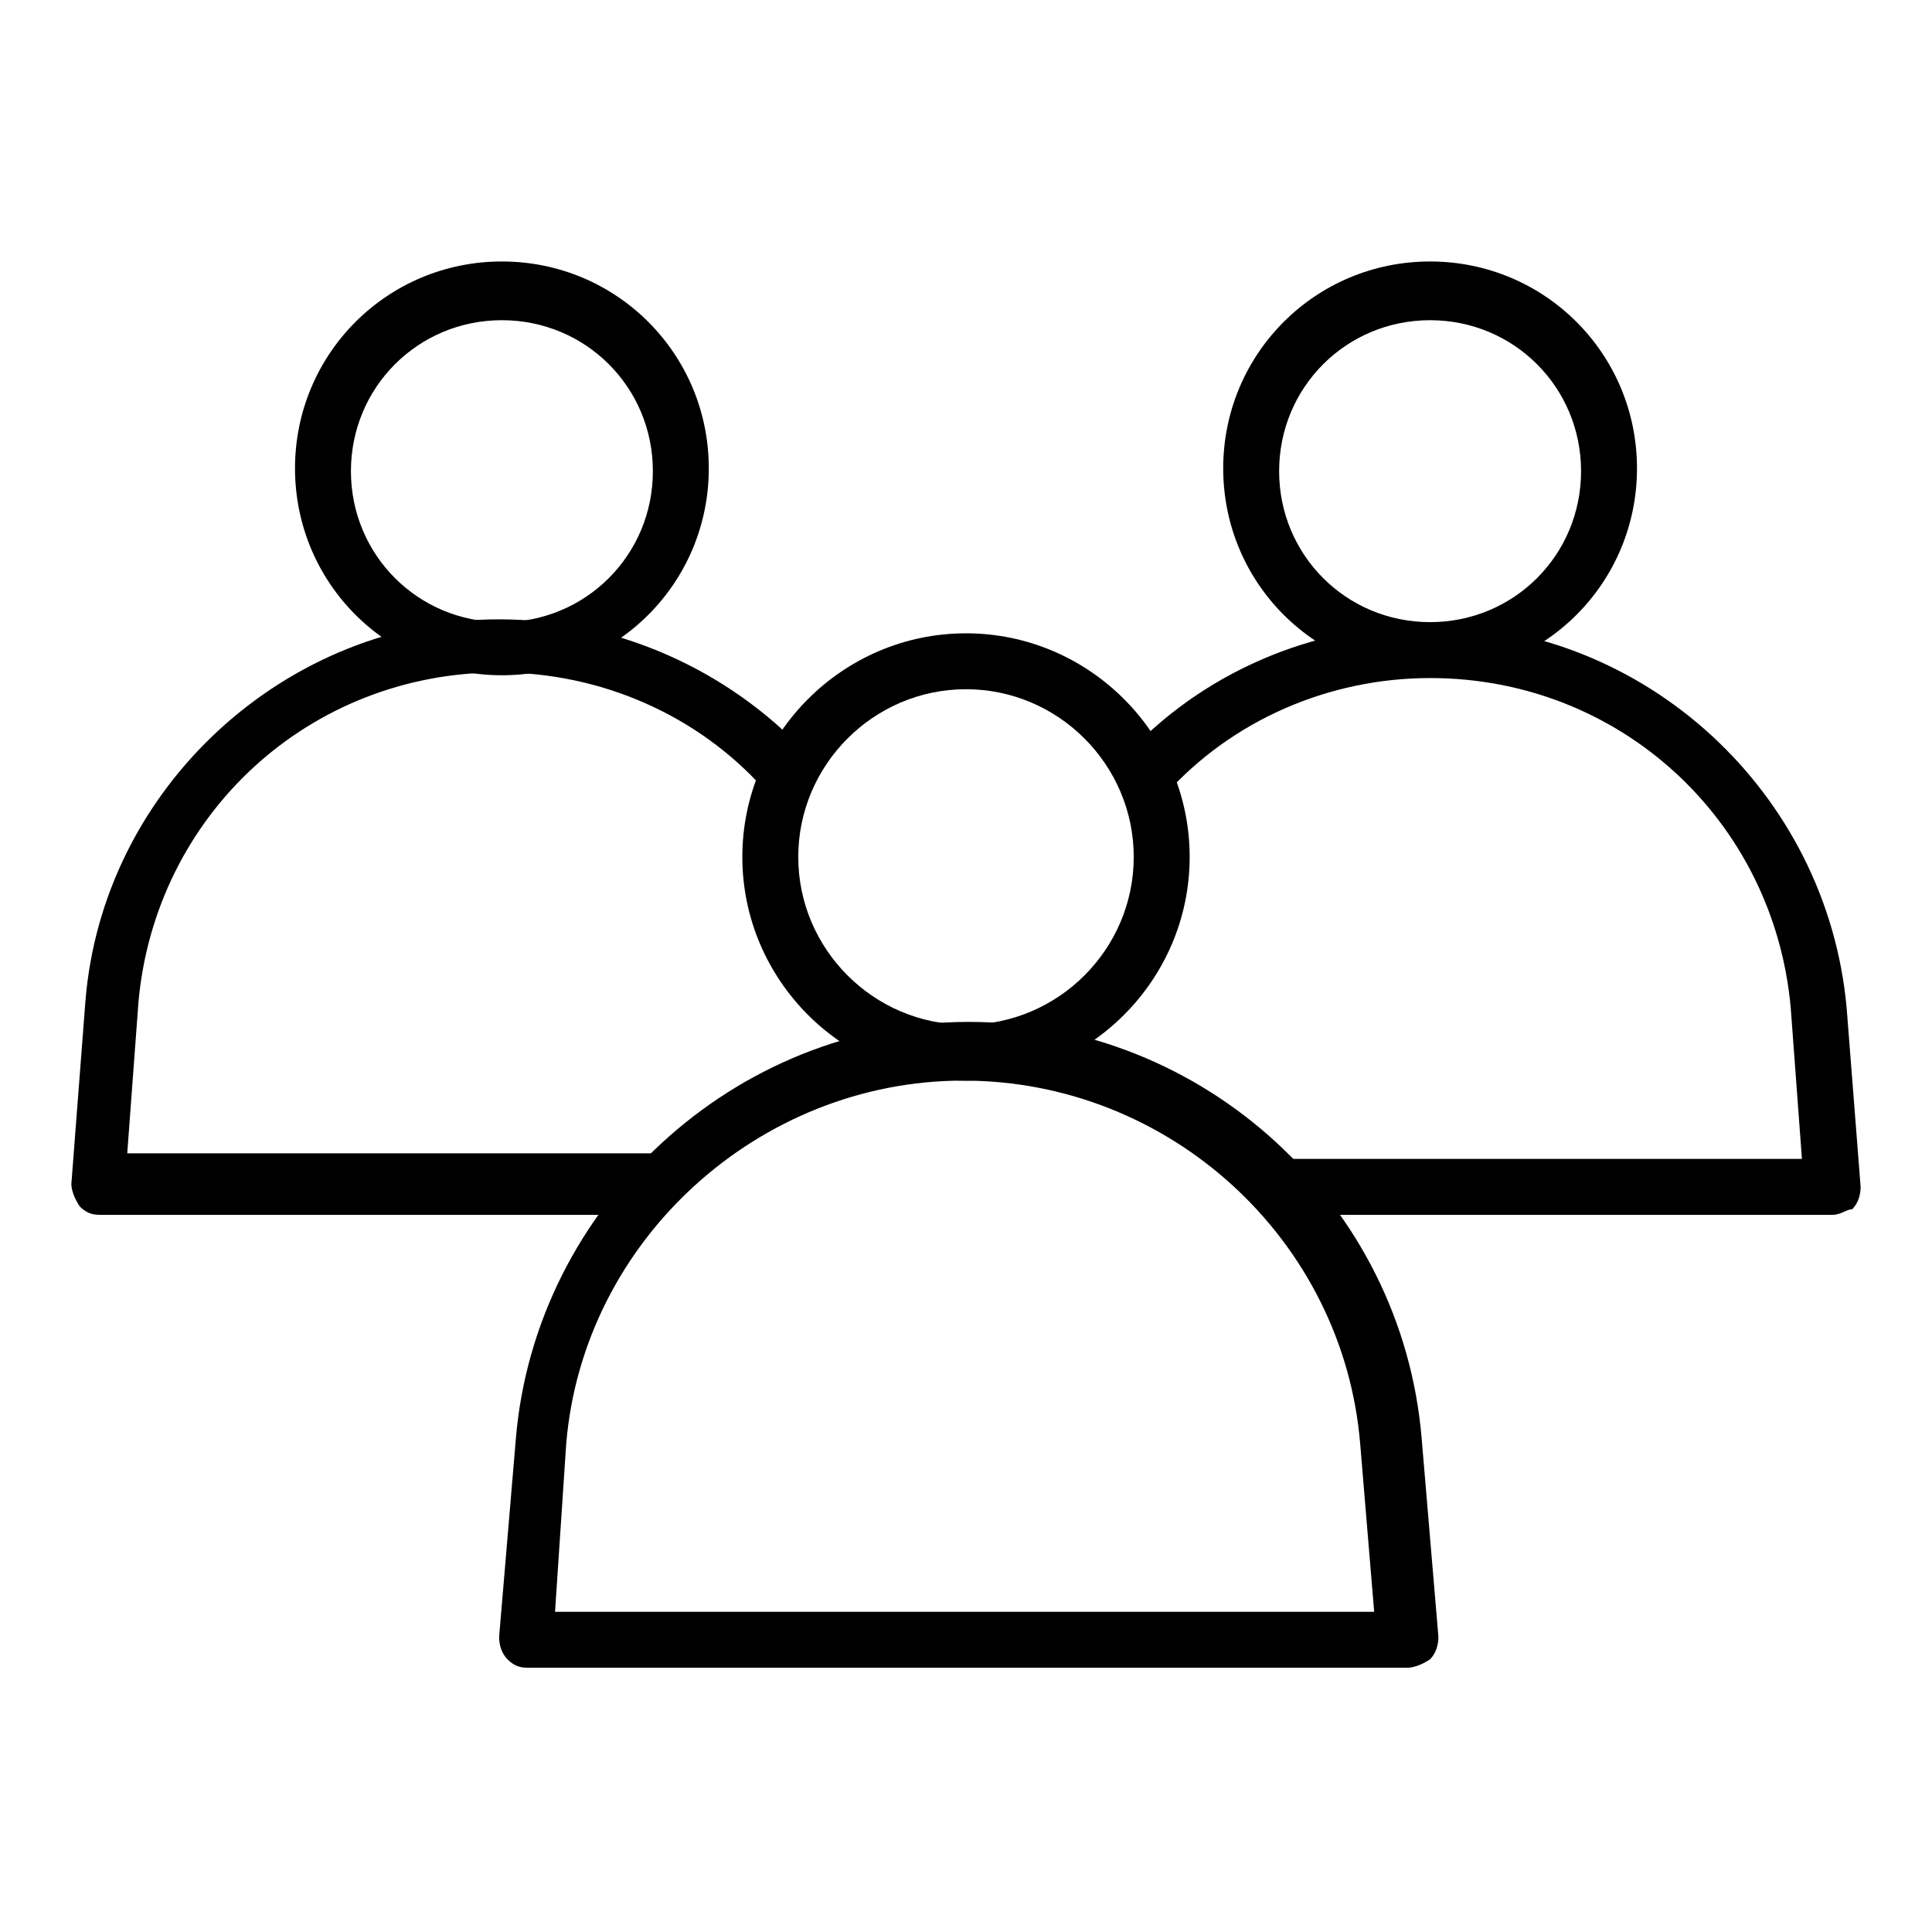 <?xml version="1.0" encoding="UTF-8"?>
<!-- The Best Svg Icon site in the world: iconSvg.co, Visit us! https://iconsvg.co -->
<svg fill="#000000" width="800px" height="800px" version="1.1" viewBox="144 144 512 512" xmlns="http://www.w3.org/2000/svg">
 <g>
  <path d="m517.06 585.96h-233.38c-2.223 0-3.703-0.742-5.188-2.223-1.48-1.48-2.223-3.703-2.223-5.926l4.445-52.605c5.188-61.496 57.789-110.39 120.02-110.39s114.84 48.16 120.02 110.39l4.445 52.605c0 2.223-0.742 4.445-2.223 5.926-2.219 1.48-4.441 2.223-5.926 2.223zm-225.97-14.82h217.08l-3.703-44.453c-4.445-54.086-50.383-96.316-105.21-96.316-54.086 0-100.76 42.23-105.21 96.316z"/>
  <path d="m400 430.38c-32.598 0-59.273-26.672-59.273-59.273 0-32.598 26.672-59.273 59.273-59.273 32.598 0 59.273 26.672 59.273 59.273-0.004 32.602-26.676 59.273-59.273 59.273zm0-103.73c-24.449 0-44.453 20.004-44.453 44.453 0 24.449 20.004 44.453 44.453 44.453s44.453-20.004 44.453-44.453c0-24.449-20.004-44.453-44.453-44.453z"/>
  <path d="m318.5 465.94h-148.18c-2.223 0-3.703-0.742-5.188-2.223-1.48-2.223-2.223-4.445-2.223-5.926l3.703-48.16c4.445-57.051 53.344-101.5 109.65-101.5 31.117 0 60.754 13.336 81.5 35.562l-11.113 9.633c-17.781-20.004-43.711-31.117-70.387-31.117-50.383 0-91.129 37.785-95.574 87.426l-2.965 40.008h140.77z"/>
  <path d="m277.01 322.95c-30.375 0-54.828-24.449-54.828-54.828 0-30.375 24.449-54.828 54.828-54.828 30.375 0 54.828 24.449 54.828 54.828 0 30.379-24.449 54.828-54.828 54.828zm0-94.094c-22.227 0-40.008 17.781-40.008 40.008s17.781 40.008 40.008 40.008c22.227 0 40.008-17.781 40.008-40.008 0.004-22.227-17.777-40.008-40.008-40.008z"/>
  <path d="m629.68 465.94h-148.18v-14.816h140.03l-2.965-40.008c-4.445-49.641-45.195-87.426-95.574-87.426-26.672 0-52.605 11.113-70.387 31.117l-11.113-9.633c20.746-22.969 50.383-35.562 81.5-35.562 57.051 0 105.21 44.453 110.39 101.5l3.703 47.418c0 2.223-0.742 4.445-2.223 5.926-1.48 0-2.965 1.48-5.188 1.48z"/>
  <path d="m522.99 322.95c-30.375 0-54.828-24.449-54.828-54.828 0-30.375 24.449-54.828 54.828-54.828 30.375 0 54.828 24.449 54.828 54.828-0.004 30.379-24.453 54.828-54.828 54.828zm0-94.094c-22.227 0-40.008 17.781-40.008 40.008s17.781 40.008 40.008 40.008c22.227 0 40.008-17.781 40.008-40.008s-17.781-40.008-40.008-40.008z"/>
 </g>
</svg>